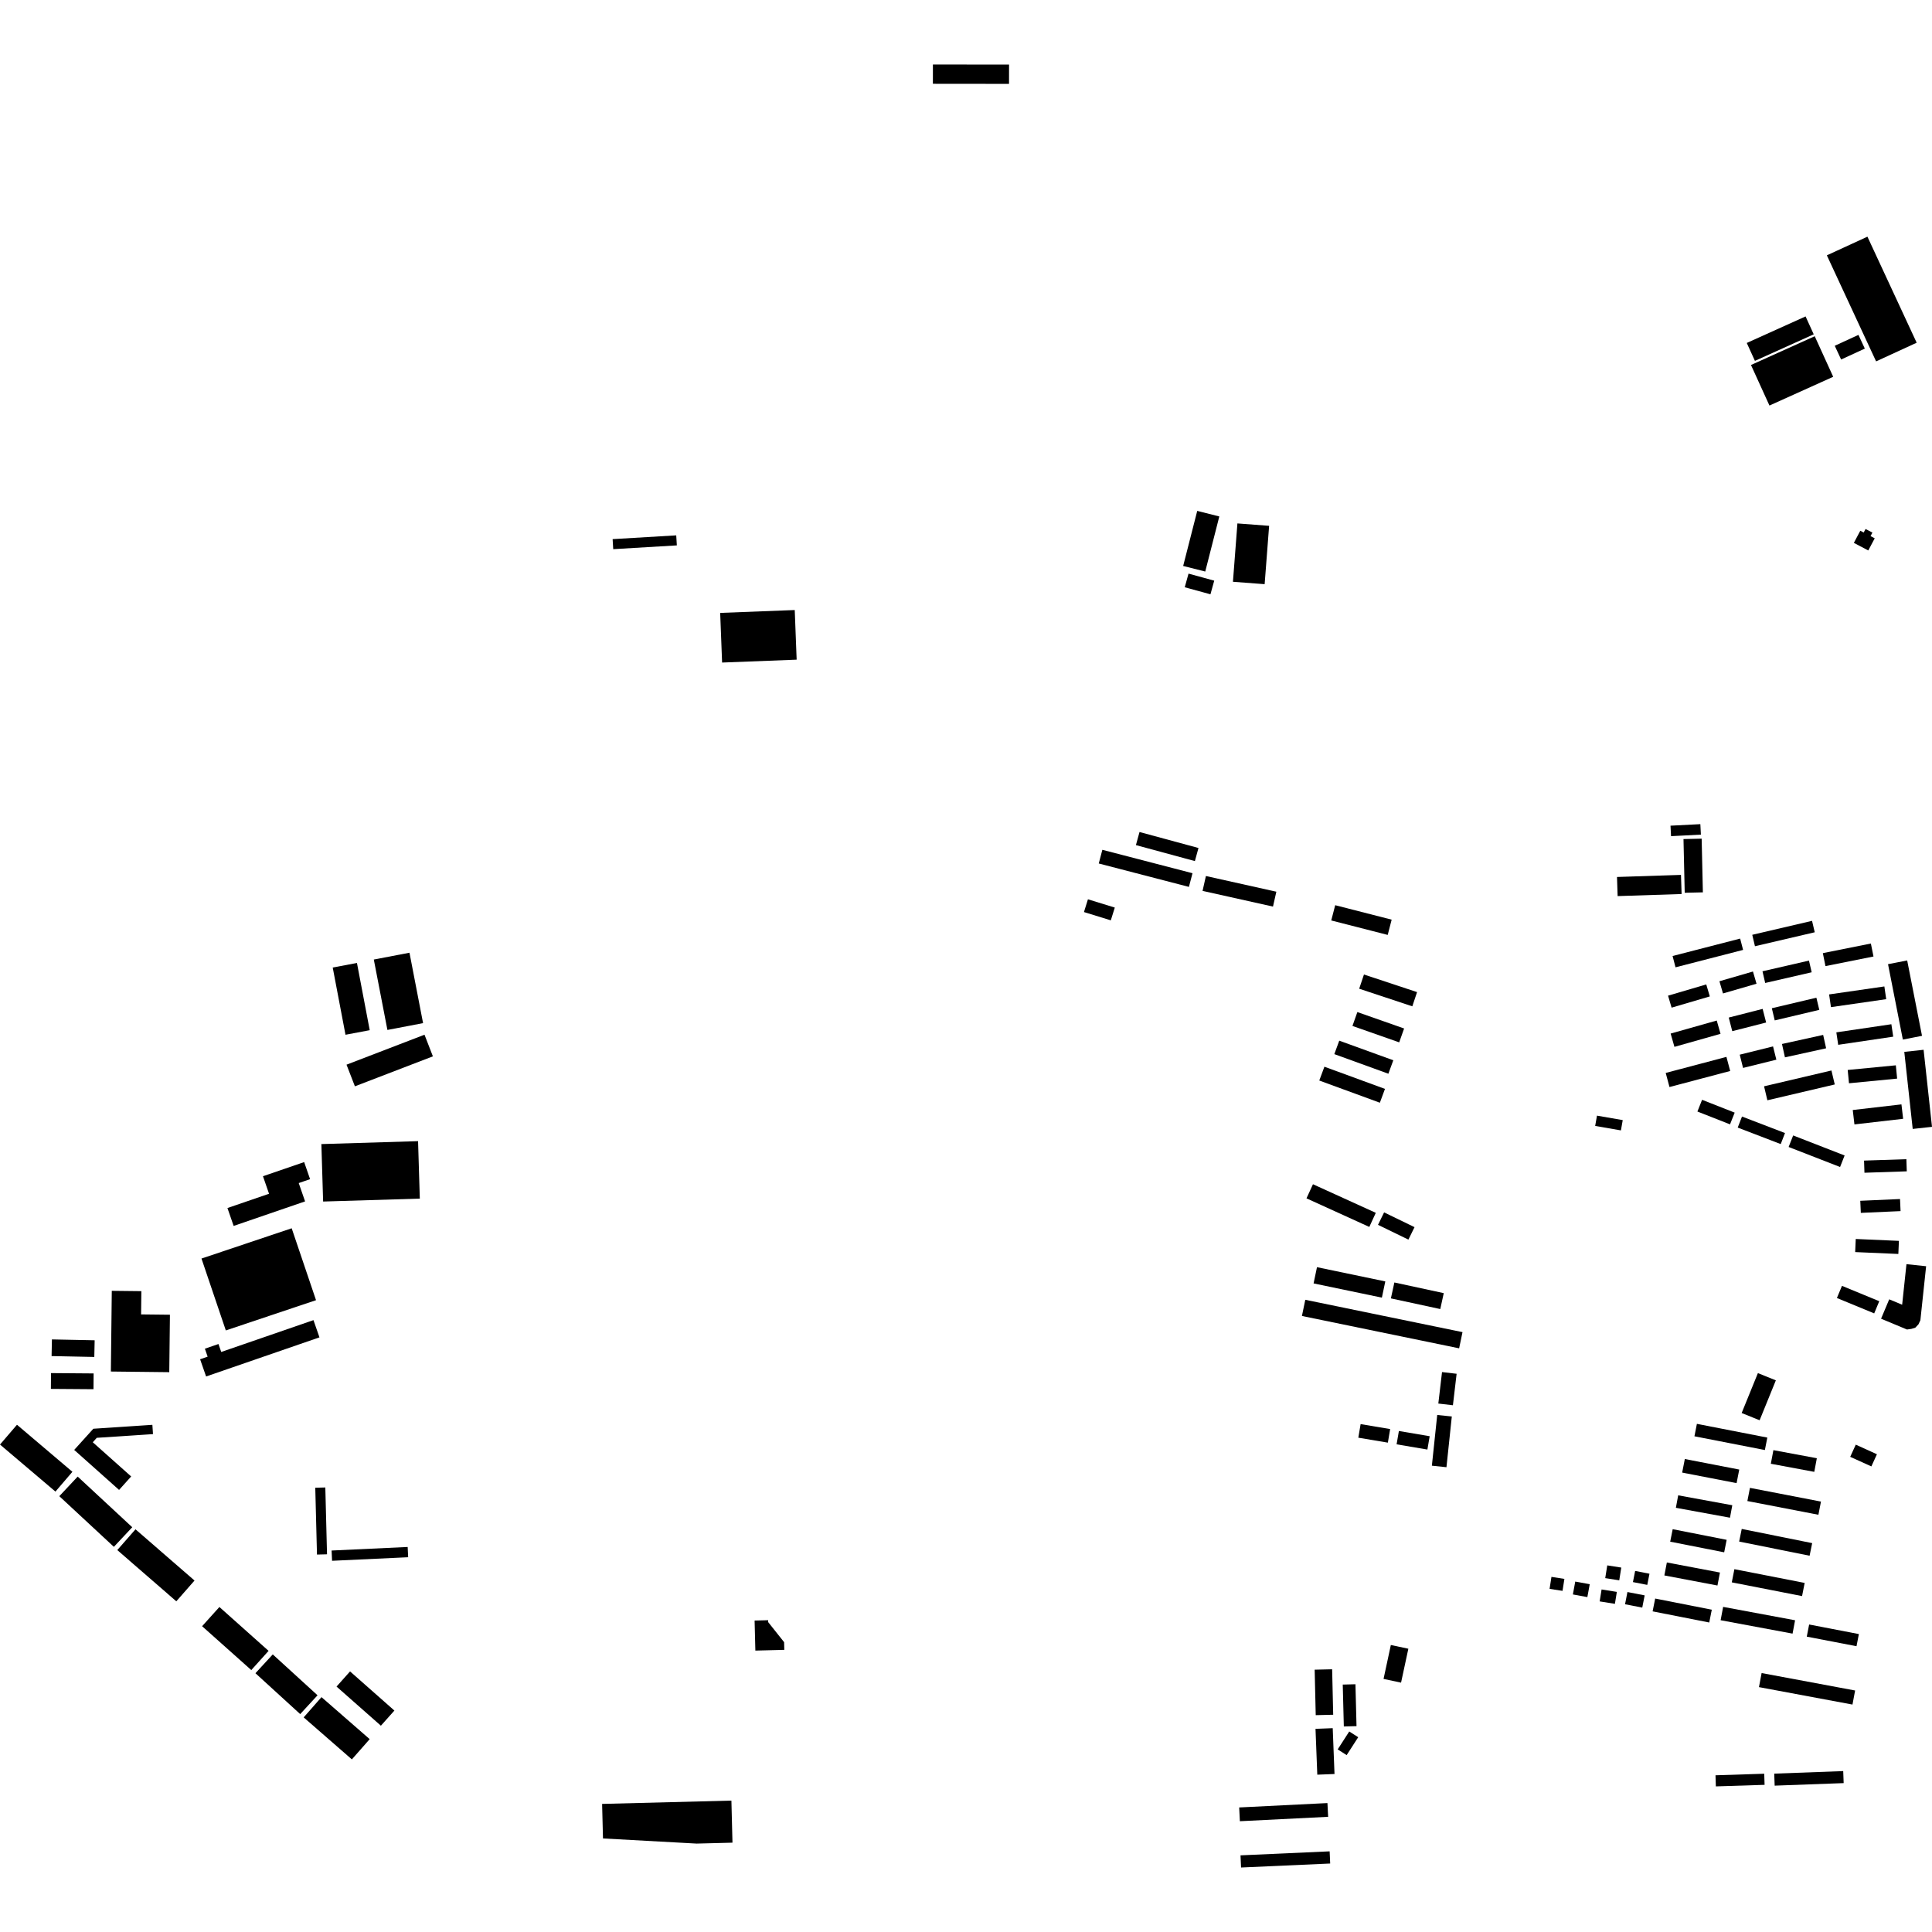 <?xml version="1.0" encoding="utf-8" standalone="no"?>
<!DOCTYPE svg PUBLIC "-//W3C//DTD SVG 1.1//EN"
  "http://www.w3.org/Graphics/SVG/1.1/DTD/svg11.dtd">
<!-- Created with matplotlib (https://matplotlib.org/) -->
<svg height="288pt" version="1.1" viewBox="0 0 288 288" width="288pt" xmlns="http://www.w3.org/2000/svg" xmlns:xlink="http://www.w3.org/1999/xlink">
 <defs>
  <style type="text/css">
*{stroke-linecap:butt;stroke-linejoin:round;}
  </style>
 </defs>
 <g id="figure_1">
  <g id="patch_1">
   <path d="M 0 288 
L 288 288 
L 288 0 
L 0 0 
z
" style="fill:none;opacity:0;"/>
  </g>
  <g id="axes_1">
   <g id="PatchCollection_1">
    <path clip-path="url(#p2b3544bade)" d="M 179.664 85.198 
L 176.373 84.367 
L 178.47 76.157 
L 181.761 76.988 
L 179.664 85.198 
"/>
    <path clip-path="url(#p2b3544bade)" d="M 183.792 86.724 
L 184.459 78.026 
L 189.186 78.384 
L 188.518 87.082 
L 183.792 86.724 
"/>
    <path clip-path="url(#p2b3544bade)" d="M 176.608 87.542 
L 177.172 85.508 
L 181.003 86.558 
L 180.439 88.592 
L 176.608 87.542 
"/>
    <path clip-path="url(#p2b3544bade)" d="M 161.584 135.958 
L 162.178 134.056 
L 166.181 135.291 
L 165.586 137.194 
L 161.584 135.958 
"/>
    <path clip-path="url(#p2b3544bade)" d="M 0 215.337 
L 2.53 212.385 
L 10.795 219.398 
L 8.265 222.349 
L 0 215.337 
"/>
    <path clip-path="url(#p2b3544bade)" d="M 8.841 223.033 
L 11.581 220.112 
L 19.715 227.663 
L 16.975 230.584 
L 8.841 223.033 
"/>
    <path clip-path="url(#p2b3544bade)" d="M 261.608 141.053 
L 261.207 139.35 
L 270.119 137.267 
L 270.52 138.972 
L 261.608 141.053 
"/>
    <path clip-path="url(#p2b3544bade)" d="M 107.642 98.765 
L 107.356 91.365 
L 118.47 90.937 
L 118.756 98.336 
L 107.642 98.765 
"/>
    <path clip-path="url(#p2b3544bade)" d="M 17.484 231.066 
L 20.198 227.971 
L 28.996 235.608 
L 26.283 238.704 
L 17.484 231.066 
"/>
    <path clip-path="url(#p2b3544bade)" d="M 249.768 144.196 
L 249.329 142.51 
L 259.402 139.914 
L 259.841 141.601 
L 249.768 144.196 
"/>
    <path clip-path="url(#p2b3544bade)" d="M 11.06 216.137 
L 13.913 212.98 
L 22.714 212.397 
L 22.806 213.78 
L 14.426 214.333 
L 13.831 214.996 
L 19.552 220.095 
L 17.75 222.099 
L 11.06 216.137 
"/>
    <path clip-path="url(#p2b3544bade)" d="M 45.269 256.007 
L 47.926 252.989 
L 55.108 259.251 
L 52.452 262.269 
L 45.269 256.007 
"/>
    <path clip-path="url(#p2b3544bade)" d="M 38.077 249.423 
L 40.662 246.62 
L 47.335 252.713 
L 44.75 255.517 
L 38.077 249.423 
"/>
    <path clip-path="url(#p2b3544bade)" d="M 52.905 161.935 
L 51.655 158.71 
L 63.28 154.243 
L 64.531 157.469 
L 52.905 161.935 
"/>
    <path clip-path="url(#p2b3544bade)" d="M 30.126 242.415 
L 32.706 239.552 
L 40.037 246.092 
L 37.459 248.955 
L 30.126 242.415 
"/>
    <path clip-path="url(#p2b3544bade)" d="M 196.321 188.896 
L 206.504 191.018 
L 205.995 193.436 
L 195.813 191.315 
L 196.321 188.896 
"/>
    <path clip-path="url(#p2b3544bade)" d="M 163.791 128.719 
L 164.326 126.679 
L 177.765 130.169 
L 177.23 132.209 
L 163.791 128.719 
"/>
    <path clip-path="url(#p2b3544bade)" d="M 194.076 196.169 
L 194.577 193.757 
L 218.013 198.579 
L 217.511 200.993 
L 194.076 196.169 
"/>
    <path clip-path="url(#p2b3544bade)" d="M 269.333 243.972 
L 269.685 242.162 
L 277.099 243.588 
L 276.747 245.398 
L 269.333 243.972 
"/>
    <path clip-path="url(#p2b3544bade)" d="M 50.167 251.414 
L 52.182 249.155 
L 58.792 254.991 
L 56.779 257.248 
L 50.167 251.414 
"/>
    <path clip-path="url(#p2b3544bade)" d="M 262.205 251.496 
L 262.601 249.4 
L 276.539 252 
L 276.145 254.096 
L 262.205 251.496 
"/>
    <path clip-path="url(#p2b3544bade)" d="M 207.857 191.176 
L 215.219 192.767 
L 214.7 195.139 
L 207.338 193.548 
L 207.857 191.176 
"/>
    <path clip-path="url(#p2b3544bade)" d="M 89.755 268.906 
L 109.029 268.413 
L 109.189 274.683 
L 103.841 274.82 
L 89.886 274.053 
L 89.755 268.906 
"/>
    <path clip-path="url(#p2b3544bade)" d="M 248.973 229.815 
L 249.345 227.954 
L 257.39 229.539 
L 257.02 231.401 
L 248.973 229.815 
"/>
    <path clip-path="url(#p2b3544bade)" d="M 272.938 150.133 
L 272.661 148.237 
L 280.899 147.048 
L 281.174 148.944 
L 272.938 150.133 
"/>
    <path clip-path="url(#p2b3544bade)" d="M 246.354 240.202 
L 246.735 238.293 
L 255.173 239.955 
L 254.794 241.864 
L 246.354 240.202 
"/>
    <path clip-path="url(#p2b3544bade)" d="M 248.104 234.848 
L 248.476 232.914 
L 256.39 234.415 
L 256.018 236.349 
L 248.104 234.848 
"/>
    <path clip-path="url(#p2b3544bade)" d="M 249.82 224.764 
L 250.165 222.906 
L 258.23 224.384 
L 257.885 226.242 
L 249.82 224.764 
"/>
    <path clip-path="url(#p2b3544bade)" d="M 272.12 144.019 
L 271.729 142.085 
L 278.888 140.65 
L 279.279 142.583 
L 272.12 144.019 
"/>
    <path clip-path="url(#p2b3544bade)" d="M 241.136 133.58 
L 241.044 130.73 
L 250.581 130.42 
L 250.674 133.27 
L 241.136 133.58 
"/>
    <path clip-path="url(#p2b3544bade)" d="M 30.035 187.609 
L 43.481 183.097 
L 47.109 193.815 
L 33.663 198.326 
L 30.035 187.609 
"/>
    <path clip-path="url(#p2b3544bade)" d="M 112.601 246.05 
L 112.487 241.572 
L 114.509 241.521 
L 114.509 241.804 
L 116.886 244.796 
L 116.915 245.94 
L 112.601 246.05 
"/>
    <path clip-path="url(#p2b3544bade)" d="M 280.407 196.577 
L 281.623 193.688 
L 283.55 194.493 
L 284.193 188.446 
L 287.124 188.755 
L 286.268 196.808 
L 285.983 197.416 
L 285.51 197.916 
L 284.922 198.095 
L 284.269 198.187 
L 280.407 196.577 
"/>
    <path clip-path="url(#p2b3544bade)" d="M 258.225 153.715 
L 257.702 151.686 
L 262.753 150.394 
L 263.276 152.425 
L 258.225 153.715 
"/>
    <path clip-path="url(#p2b3544bade)" d="M 249.604 156.052 
L 249.04 154.072 
L 255.913 152.13 
L 256.477 154.11 
L 249.604 156.052 
"/>
    <path clip-path="url(#p2b3544bade)" d="M 276.548 186.645 
L 276.633 184.693 
L 283.068 184.974 
L 282.983 186.925 
L 276.548 186.645 
"/>
    <path clip-path="url(#p2b3544bade)" d="M 288 167.976 
L 285.124 168.288 
L 283.869 156.801 
L 286.747 156.489 
L 288 167.976 
"/>
    <path clip-path="url(#p2b3544bade)" d="M 249.183 150.209 
L 248.652 148.422 
L 254.349 146.747 
L 254.879 148.535 
L 249.183 150.209 
"/>
    <path clip-path="url(#p2b3544bade)" d="M 277.389 180.801 
L 277.308 179 
L 283.233 178.737 
L 283.314 180.538 
L 277.389 180.801 
"/>
    <path clip-path="url(#p2b3544bade)" d="M 274.018 155.748 
L 273.74 153.892 
L 281.943 152.68 
L 282.22 154.535 
L 274.018 155.748 
"/>
    <path clip-path="url(#p2b3544bade)" d="M 284.301 143.172 
L 286.511 154.409 
L 283.655 154.967 
L 281.445 143.728 
L 284.301 143.172 
"/>
    <path clip-path="url(#p2b3544bade)" d="M 206.244 250.274 
L 207.33 245.219 
L 209.94 245.773 
L 208.854 250.829 
L 206.244 250.274 
"/>
    <path clip-path="url(#p2b3544bade)" d="M 259.834 159.194 
L 259.339 157.218 
L 264.305 155.988 
L 264.799 157.965 
L 259.834 159.194 
"/>
    <path clip-path="url(#p2b3544bade)" d="M 256.843 148.092 
L 256.312 146.271 
L 261.311 144.822 
L 261.842 146.643 
L 256.843 148.092 
"/>
    <path clip-path="url(#p2b3544bade)" d="M 275.626 161.481 
L 275.433 159.498 
L 282.609 158.805 
L 282.802 160.786 
L 275.626 161.481 
"/>
    <path clip-path="url(#p2b3544bade)" d="M 263.46 164.018 
L 262.966 161.934 
L 273.01 159.576 
L 273.504 161.66 
L 263.46 164.018 
"/>
    <path clip-path="url(#p2b3544bade)" d="M 266.079 157.617 
L 265.637 155.625 
L 271.775 154.274 
L 272.217 156.267 
L 266.079 157.617 
"/>
    <path clip-path="url(#p2b3544bade)" d="M 263.134 146.531 
L 262.73 144.788 
L 269.66 143.194 
L 270.064 144.936 
L 263.134 146.531 
"/>
    <path clip-path="url(#p2b3544bade)" d="M 276.438 167.615 
L 276.187 165.468 
L 283.445 164.628 
L 283.697 166.777 
L 276.438 167.615 
"/>
    <path clip-path="url(#p2b3544bade)" d="M 264.557 152.11 
L 264.124 150.296 
L 270.766 148.726 
L 271.199 150.538 
L 264.557 152.11 
"/>
    <path clip-path="url(#p2b3544bade)" d="M 215.621 218.715 
L 213.447 218.487 
L 214.244 210.927 
L 216.419 211.152 
L 215.621 218.715 
"/>
    <path clip-path="url(#p2b3544bade)" d="M 216.584 209.478 
L 214.409 209.225 
L 214.96 204.533 
L 217.136 204.786 
L 216.584 209.478 
"/>
    <path clip-path="url(#p2b3544bade)" d="M 259.039 168.086 
L 259.677 166.441 
L 266.088 168.901 
L 265.449 170.546 
L 259.039 168.086 
"/>
    <path clip-path="url(#p2b3544bade)" d="M 275.807 217.166 
L 276.637 215.352 
L 279.79 216.784 
L 278.96 218.595 
L 275.807 217.166 
"/>
    <path clip-path="url(#p2b3544bade)" d="M 266.627 170.979 
L 267.303 169.259 
L 274.974 172.245 
L 274.298 173.963 
L 266.627 170.979 
"/>
    <path clip-path="url(#p2b3544bade)" d="M 139.064 12.491 
L 139.067 9.614 
L 150.418 9.626 
L 150.413 12.503 
L 139.064 12.491 
"/>
    <path clip-path="url(#p2b3544bade)" d="M 253.03 165.694 
L 253.726 163.946 
L 258.586 165.858 
L 257.892 167.606 
L 253.03 165.694 
"/>
    <path clip-path="url(#p2b3544bade)" d="M 273.824 193.492 
L 274.581 191.679 
L 280.139 193.969 
L 279.384 195.784 
L 273.824 193.492 
"/>
    <path clip-path="url(#p2b3544bade)" d="M 251.155 217.494 
L 259.266 219.064 
L 258.871 221.086 
L 250.758 219.516 
L 251.155 217.494 
"/>
    <path clip-path="url(#p2b3544bade)" d="M 277.931 174.819 
L 277.871 173.007 
L 284.18 172.798 
L 284.24 174.609 
L 277.931 174.819 
"/>
    <path clip-path="url(#p2b3544bade)" d="M 248.866 162.042 
L 248.306 159.941 
L 257.356 157.548 
L 257.917 159.65 
L 248.866 162.042 
"/>
    <path clip-path="url(#p2b3544bade)" d="M 262.303 211.715 
L 259.626 210.636 
L 262.047 204.687 
L 264.723 205.766 
L 262.303 211.715 
"/>
    <path clip-path="url(#p2b3544bade)" d="M 253.845 133.021 
L 251.138 133.084 
L 250.955 125.078 
L 253.663 125.018 
L 253.845 133.021 
"/>
    <path clip-path="url(#p2b3544bade)" d="M 32.98 201.535 
L 46.728 196.79 
L 47.622 199.358 
L 30.723 205.189 
L 29.829 202.622 
L 30.953 202.235 
L 30.541 201.048 
L 32.566 200.35 
L 32.98 201.535 
"/>
    <path clip-path="url(#p2b3544bade)" d="M 179.264 132.803 
L 179.763 130.586 
L 190.263 132.926 
L 189.763 135.143 
L 179.264 132.803 
"/>
    <path clip-path="url(#p2b3544bade)" d="M 91.412 81.862 
L 91.323 80.367 
L 100.805 79.806 
L 100.895 81.301 
L 91.412 81.862 
"/>
    <path clip-path="url(#p2b3544bade)" d="M 57.751 153.533 
L 55.723 143.038 
L 61.04 142.02 
L 63.066 152.516 
L 57.751 153.533 
"/>
    <path clip-path="url(#p2b3544bade)" d="M 198.447 137.211 
L 199.036 134.937 
L 207.452 137.091 
L 206.864 139.367 
L 198.447 137.211 
"/>
    <path clip-path="url(#p2b3544bade)" d="M 55.114 153.569 
L 51.502 154.249 
L 49.598 144.228 
L 53.21 143.548 
L 55.114 153.569 
"/>
    <path clip-path="url(#p2b3544bade)" d="M 252.587 214.105 
L 252.953 212.251 
L 263.453 214.298 
L 263.087 216.154 
L 252.587 214.105 
"/>
    <path clip-path="url(#p2b3544bade)" d="M 231.273 235.063 
L 233.202 235.362 
L 232.922 237.147 
L 230.993 236.848 
L 231.273 235.063 
"/>
    <path clip-path="url(#p2b3544bade)" d="M 260.478 223.758 
L 260.862 221.794 
L 271.45 223.839 
L 271.066 225.803 
L 260.478 223.758 
"/>
    <path clip-path="url(#p2b3544bade)" d="M 169.33 125.977 
L 169.866 124.025 
L 178.655 126.409 
L 178.12 128.361 
L 169.33 125.977 
"/>
    <path clip-path="url(#p2b3544bade)" d="M 259.253 229.796 
L 259.637 227.915 
L 270.138 230.031 
L 269.754 231.912 
L 259.253 229.796 
"/>
    <path clip-path="url(#p2b3544bade)" d="M 263.975 218.2 
L 264.358 216.171 
L 270.833 217.376 
L 270.451 219.407 
L 263.975 218.2 
"/>
    <path clip-path="url(#p2b3544bade)" d="M 200.744 261.633 
L 199.408 260.778 
L 201.129 258.109 
L 202.467 258.962 
L 200.744 261.633 
"/>
    <path clip-path="url(#p2b3544bade)" d="M 198.933 264.449 
L 196.367 264.548 
L 196.101 257.715 
L 198.667 257.616 
L 198.933 264.449 
"/>
    <path clip-path="url(#p2b3544bade)" d="M 258.155 235.879 
L 258.542 233.915 
L 269.019 235.964 
L 268.63 237.927 
L 258.155 235.879 
"/>
    <path clip-path="url(#p2b3544bade)" d="M 256.49 241.523 
L 256.865 239.535 
L 267.589 241.531 
L 267.215 243.521 
L 256.49 241.523 
"/>
    <path clip-path="url(#p2b3544bade)" d="M 199.641 155.131 
L 207.698 158.052 
L 206.963 160.059 
L 198.906 157.137 
L 199.641 155.131 
"/>
    <path clip-path="url(#p2b3544bade)" d="M 234.821 235.762 
L 236.98 236.156 
L 236.625 238.077 
L 234.467 237.682 
L 234.821 235.762 
"/>
    <path clip-path="url(#p2b3544bade)" d="M 202.34 150.868 
L 209.309 153.314 
L 208.576 155.382 
L 201.607 152.936 
L 202.34 150.868 
"/>
    <path clip-path="url(#p2b3544bade)" d="M 184.826 271.486 
L 184.723 269.434 
L 197.88 268.78 
L 197.984 270.83 
L 184.826 271.486 
"/>
    <path clip-path="url(#p2b3544bade)" d="M 185.003 278.386 
L 184.921 276.573 
L 198.208 275.977 
L 198.289 277.792 
L 185.003 278.386 
"/>
    <path clip-path="url(#p2b3544bade)" d="M 237.791 167.84 
L 238.059 166.307 
L 241.898 166.973 
L 241.628 168.506 
L 237.791 167.84 
"/>
    <path clip-path="url(#p2b3544bade)" d="M 206.327 180.728 
L 210.862 182.93 
L 209.949 184.788 
L 205.415 182.584 
L 206.327 180.728 
"/>
    <path clip-path="url(#p2b3544bade)" d="M 202.613 147.387 
L 203.323 145.269 
L 211.24 147.892 
L 210.531 150.01 
L 202.613 147.387 
"/>
    <path clip-path="url(#p2b3544bade)" d="M 194.756 178.635 
L 195.722 176.533 
L 205.087 180.795 
L 204.121 182.897 
L 194.756 178.635 
"/>
    <path clip-path="url(#p2b3544bade)" d="M 243.419 235.839 
L 243.748 234.176 
L 245.885 234.593 
L 245.555 236.257 
L 243.419 235.839 
"/>
    <path clip-path="url(#p2b3544bade)" d="M 273.503 51.545 
L 277.035 49.919 
L 277.986 51.965 
L 274.454 53.59 
L 273.503 51.545 
"/>
    <path clip-path="url(#p2b3544bade)" d="M 239.289 235.248 
L 239.592 233.348 
L 241.681 233.676 
L 241.378 235.577 
L 239.289 235.248 
"/>
    <path clip-path="url(#p2b3544bade)" d="M 249.1 124.645 
L 249.019 123.084 
L 253.468 122.855 
L 253.549 124.417 
L 249.1 124.645 
"/>
    <path clip-path="url(#p2b3544bade)" d="M 272.326 38.063 
L 278.374 35.281 
L 285.715 51.088 
L 279.667 53.87 
L 272.326 38.063 
"/>
    <path clip-path="url(#p2b3544bade)" d="M 242.599 237.322 
L 245.167 237.819 
L 244.81 239.642 
L 242.243 239.144 
L 242.599 237.322 
"/>
    <path clip-path="url(#p2b3544bade)" d="M 7.586 207.04 
L 7.605 204.686 
L 13.955 204.735 
L 13.937 207.087 
L 7.586 207.04 
"/>
    <path clip-path="url(#p2b3544bade)" d="M 7.689 202.148 
L 7.741 199.665 
L 14.11 199.795 
L 14.058 202.278 
L 7.689 202.148 
"/>
    <path clip-path="url(#p2b3544bade)" d="M 238.746 236.938 
L 241.02 237.302 
L 240.732 239.081 
L 238.458 238.717 
L 238.746 236.938 
"/>
    <path clip-path="url(#p2b3544bade)" d="M 208.53 213.316 
L 213.12 214.094 
L 212.78 216.082 
L 208.188 215.303 
L 208.53 213.316 
"/>
    <path clip-path="url(#p2b3544bade)" d="M 48.168 179.111 
L 47.907 170.546 
L 62.321 170.11 
L 62.581 178.675 
L 48.168 179.111 
"/>
    <path clip-path="url(#p2b3544bade)" d="M 202.826 212.29 
L 207.229 213.027 
L 206.887 215.052 
L 202.482 214.314 
L 202.826 212.29 
"/>
    <path clip-path="url(#p2b3544bade)" d="M 197.427 159.013 
L 206.455 162.322 
L 205.693 164.382 
L 196.663 161.071 
L 197.427 159.013 
"/>
    <path clip-path="url(#p2b3544bade)" d="M 16.527 204.451 
L 16.664 192.422 
L 21.072 192.471 
L 21.032 195.937 
L 25.331 195.984 
L 25.233 204.548 
L 16.527 204.451 
"/>
    <path clip-path="url(#p2b3544bade)" d="M 276.351 80.925 
L 277.313 79.115 
L 277.817 79.38 
L 278.097 78.855 
L 279.118 79.392 
L 278.839 79.917 
L 279.463 80.244 
L 278.502 82.056 
L 276.351 80.925 
"/>
    <path clip-path="url(#p2b3544bade)" d="M 34.829 182.747 
L 33.905 180.079 
L 40.105 177.951 
L 39.2 175.339 
L 45.34 173.23 
L 46.223 175.776 
L 44.53 176.358 
L 45.478 179.09 
L 34.829 182.747 
"/>
    <path clip-path="url(#p2b3544bade)" d="M 261.016 54.409 
L 270.518 50.121 
L 273.272 56.167 
L 263.769 60.454 
L 261.016 54.409 
"/>
    <path clip-path="url(#p2b3544bade)" d="M 261.603 53.794 
L 260.388 51.124 
L 269.154 47.169 
L 270.369 49.838 
L 261.603 53.794 
"/>
    <path clip-path="url(#p2b3544bade)" d="M 202.214 257.312 
L 200.322 257.361 
L 200.162 251.117 
L 202.054 251.068 
L 202.214 257.312 
"/>
    <path clip-path="url(#p2b3544bade)" d="M 264.547 266.184 
L 264.481 264.393 
L 274.766 264.013 
L 274.832 265.805 
L 264.547 266.184 
"/>
    <path clip-path="url(#p2b3544bade)" d="M 198.737 255.614 
L 196.133 255.676 
L 195.975 248.898 
L 198.58 248.837 
L 198.737 255.614 
"/>
    <path clip-path="url(#p2b3544bade)" d="M 255.78 266.294 
L 255.727 264.639 
L 262.991 264.407 
L 263.044 266.062 
L 255.78 266.294 
"/>
    <path clip-path="url(#p2b3544bade)" d="M 48.749 231.698 
L 47.252 231.736 
L 46.997 221.773 
L 48.495 221.735 
L 48.749 231.698 
"/>
    <path clip-path="url(#p2b3544bade)" d="M 49.502 232.664 
L 49.431 231.135 
L 60.771 230.604 
L 60.843 232.134 
L 49.502 232.664 
"/>
   </g>
  </g>
 </g>
 <defs>
  <clipPath id="p2b3544bade">
   <rect height="268.772" width="288" x="0" y="9.614"/>
  </clipPath>
 </defs>
</svg>
